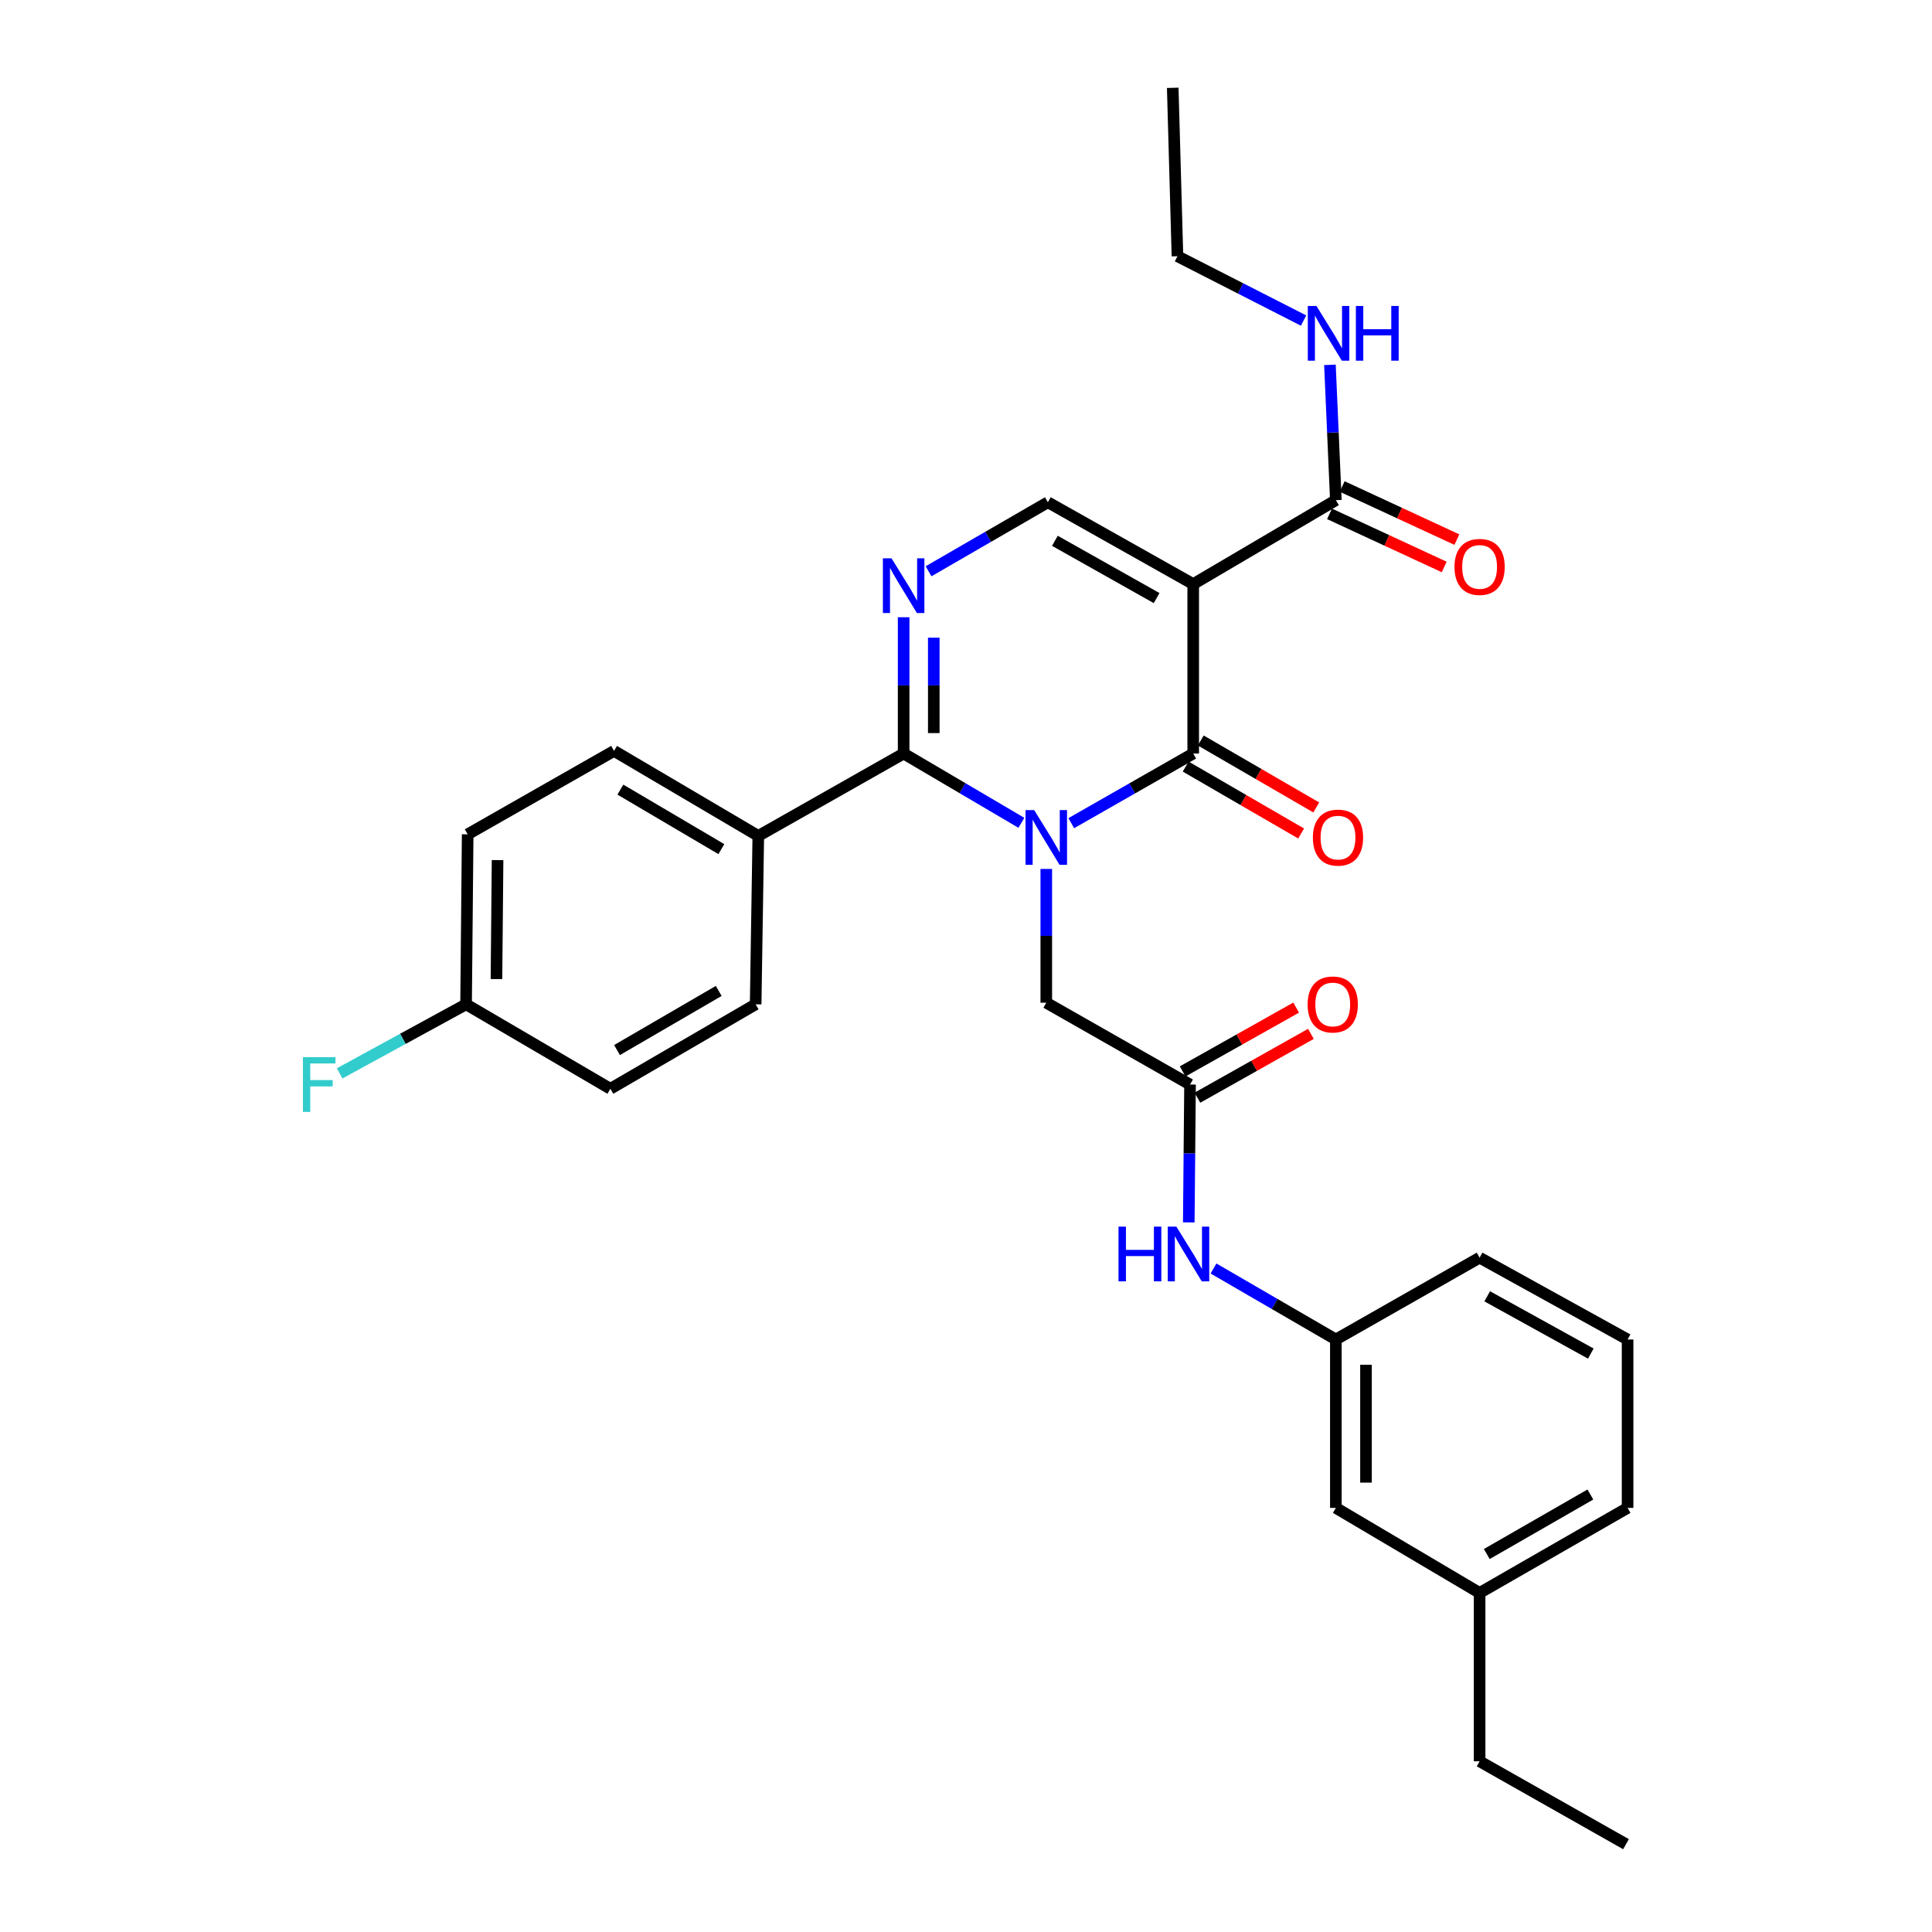 <?xml version='1.0' encoding='iso-8859-1'?>
<svg version='1.1' baseProfile='full'
              xmlns='http://www.w3.org/2000/svg'
                      xmlns:rdkit='http://www.rdkit.org/xml'
                      xmlns:xlink='http://www.w3.org/1999/xlink'
                  xml:space='preserve'
width='1000px' height='1000px' viewBox='0 0 1000 1000'>
<!-- END OF HEADER -->
<rect style='opacity:1.0;fill:#FFFFFF;stroke:none' width='1000' height='1000' x='0' y='0'> </rect>
<path class='bond-0' d='M 554.483,426.08 L 586.044,408.054' style='fill:none;fill-rule:evenodd;stroke:#0000FF;stroke-width:6px;stroke-linecap:butt;stroke-linejoin:miter;stroke-opacity:1' />
<path class='bond-0' d='M 586.044,408.054 L 617.604,390.028' style='fill:none;fill-rule:evenodd;stroke:#000000;stroke-width:6px;stroke-linecap:butt;stroke-linejoin:miter;stroke-opacity:1' />
<path class='bond-2' d='M 528.672,425.887 L 498.197,407.957' style='fill:none;fill-rule:evenodd;stroke:#0000FF;stroke-width:6px;stroke-linecap:butt;stroke-linejoin:miter;stroke-opacity:1' />
<path class='bond-2' d='M 498.197,407.957 L 467.722,390.028' style='fill:none;fill-rule:evenodd;stroke:#000000;stroke-width:6px;stroke-linecap:butt;stroke-linejoin:miter;stroke-opacity:1' />
<path class='bond-6' d='M 541.554,449.764 L 541.554,484.385' style='fill:none;fill-rule:evenodd;stroke:#0000FF;stroke-width:6px;stroke-linecap:butt;stroke-linejoin:miter;stroke-opacity:1' />
<path class='bond-6' d='M 541.554,484.385 L 541.554,519.006' style='fill:none;fill-rule:evenodd;stroke:#000000;stroke-width:6px;stroke-linecap:butt;stroke-linejoin:miter;stroke-opacity:1' />
<path class='bond-1' d='M 617.604,390.028 L 617.604,302.329' style='fill:none;fill-rule:evenodd;stroke:#000000;stroke-width:6px;stroke-linecap:butt;stroke-linejoin:miter;stroke-opacity:1' />
<path class='bond-9' d='M 613.693,396.776 L 643.581,414.1' style='fill:none;fill-rule:evenodd;stroke:#000000;stroke-width:6px;stroke-linecap:butt;stroke-linejoin:miter;stroke-opacity:1' />
<path class='bond-9' d='M 643.581,414.1 L 673.469,431.423' style='fill:none;fill-rule:evenodd;stroke:#FF0000;stroke-width:6px;stroke-linecap:butt;stroke-linejoin:miter;stroke-opacity:1' />
<path class='bond-9' d='M 621.516,383.279 L 651.404,400.603' style='fill:none;fill-rule:evenodd;stroke:#000000;stroke-width:6px;stroke-linecap:butt;stroke-linejoin:miter;stroke-opacity:1' />
<path class='bond-9' d='M 651.404,400.603 L 681.292,417.927' style='fill:none;fill-rule:evenodd;stroke:#FF0000;stroke-width:6px;stroke-linecap:butt;stroke-linejoin:miter;stroke-opacity:1' />
<path class='bond-5' d='M 617.604,302.329 L 691.437,258.891' style='fill:none;fill-rule:evenodd;stroke:#000000;stroke-width:6px;stroke-linecap:butt;stroke-linejoin:miter;stroke-opacity:1' />
<path class='bond-30' d='M 617.604,302.329 L 542.377,259.974' style='fill:none;fill-rule:evenodd;stroke:#000000;stroke-width:6px;stroke-linecap:butt;stroke-linejoin:miter;stroke-opacity:1' />
<path class='bond-30' d='M 598.667,309.569 L 546.008,279.921' style='fill:none;fill-rule:evenodd;stroke:#000000;stroke-width:6px;stroke-linecap:butt;stroke-linejoin:miter;stroke-opacity:1' />
<path class='bond-3' d='M 467.722,390.028 L 467.722,354.756' style='fill:none;fill-rule:evenodd;stroke:#000000;stroke-width:6px;stroke-linecap:butt;stroke-linejoin:miter;stroke-opacity:1' />
<path class='bond-3' d='M 467.722,354.756 L 467.722,319.484' style='fill:none;fill-rule:evenodd;stroke:#0000FF;stroke-width:6px;stroke-linecap:butt;stroke-linejoin:miter;stroke-opacity:1' />
<path class='bond-3' d='M 483.322,379.446 L 483.322,354.756' style='fill:none;fill-rule:evenodd;stroke:#000000;stroke-width:6px;stroke-linecap:butt;stroke-linejoin:miter;stroke-opacity:1' />
<path class='bond-3' d='M 483.322,354.756 L 483.322,330.065' style='fill:none;fill-rule:evenodd;stroke:#0000FF;stroke-width:6px;stroke-linecap:butt;stroke-linejoin:miter;stroke-opacity:1' />
<path class='bond-8' d='M 467.722,390.028 L 392.494,432.668' style='fill:none;fill-rule:evenodd;stroke:#000000;stroke-width:6px;stroke-linecap:butt;stroke-linejoin:miter;stroke-opacity:1' />
<path class='bond-4' d='M 480.618,295.693 L 511.497,277.834' style='fill:none;fill-rule:evenodd;stroke:#0000FF;stroke-width:6px;stroke-linecap:butt;stroke-linejoin:miter;stroke-opacity:1' />
<path class='bond-4' d='M 511.497,277.834 L 542.377,259.974' style='fill:none;fill-rule:evenodd;stroke:#000000;stroke-width:6px;stroke-linecap:butt;stroke-linejoin:miter;stroke-opacity:1' />
<path class='bond-11' d='M 688.159,265.969 L 717.836,279.713' style='fill:none;fill-rule:evenodd;stroke:#000000;stroke-width:6px;stroke-linecap:butt;stroke-linejoin:miter;stroke-opacity:1' />
<path class='bond-11' d='M 717.836,279.713 L 747.513,293.458' style='fill:none;fill-rule:evenodd;stroke:#FF0000;stroke-width:6px;stroke-linecap:butt;stroke-linejoin:miter;stroke-opacity:1' />
<path class='bond-11' d='M 694.715,251.813 L 724.392,265.557' style='fill:none;fill-rule:evenodd;stroke:#000000;stroke-width:6px;stroke-linecap:butt;stroke-linejoin:miter;stroke-opacity:1' />
<path class='bond-11' d='M 724.392,265.557 L 754.069,279.302' style='fill:none;fill-rule:evenodd;stroke:#FF0000;stroke-width:6px;stroke-linecap:butt;stroke-linejoin:miter;stroke-opacity:1' />
<path class='bond-14' d='M 691.437,258.891 L 689.904,223.869' style='fill:none;fill-rule:evenodd;stroke:#000000;stroke-width:6px;stroke-linecap:butt;stroke-linejoin:miter;stroke-opacity:1' />
<path class='bond-14' d='M 689.904,223.869 L 688.372,188.848' style='fill:none;fill-rule:evenodd;stroke:#0000FF;stroke-width:6px;stroke-linecap:butt;stroke-linejoin:miter;stroke-opacity:1' />
<path class='bond-7' d='M 541.554,519.006 L 615.958,561.361' style='fill:none;fill-rule:evenodd;stroke:#000000;stroke-width:6px;stroke-linecap:butt;stroke-linejoin:miter;stroke-opacity:1' />
<path class='bond-10' d='M 615.958,561.361 L 615.633,597.034' style='fill:none;fill-rule:evenodd;stroke:#000000;stroke-width:6px;stroke-linecap:butt;stroke-linejoin:miter;stroke-opacity:1' />
<path class='bond-10' d='M 615.633,597.034 L 615.309,632.707' style='fill:none;fill-rule:evenodd;stroke:#0000FF;stroke-width:6px;stroke-linecap:butt;stroke-linejoin:miter;stroke-opacity:1' />
<path class='bond-12' d='M 619.781,568.16 L 649.155,551.644' style='fill:none;fill-rule:evenodd;stroke:#000000;stroke-width:6px;stroke-linecap:butt;stroke-linejoin:miter;stroke-opacity:1' />
<path class='bond-12' d='M 649.155,551.644 L 678.529,535.129' style='fill:none;fill-rule:evenodd;stroke:#FF0000;stroke-width:6px;stroke-linecap:butt;stroke-linejoin:miter;stroke-opacity:1' />
<path class='bond-12' d='M 612.135,554.562 L 641.509,538.046' style='fill:none;fill-rule:evenodd;stroke:#000000;stroke-width:6px;stroke-linecap:butt;stroke-linejoin:miter;stroke-opacity:1' />
<path class='bond-12' d='M 641.509,538.046 L 670.883,521.531' style='fill:none;fill-rule:evenodd;stroke:#FF0000;stroke-width:6px;stroke-linecap:butt;stroke-linejoin:miter;stroke-opacity:1' />
<path class='bond-15' d='M 392.494,432.668 L 317.83,388.667' style='fill:none;fill-rule:evenodd;stroke:#000000;stroke-width:6px;stroke-linecap:butt;stroke-linejoin:miter;stroke-opacity:1' />
<path class='bond-15' d='M 373.374,439.508 L 321.109,408.707' style='fill:none;fill-rule:evenodd;stroke:#000000;stroke-width:6px;stroke-linecap:butt;stroke-linejoin:miter;stroke-opacity:1' />
<path class='bond-16' d='M 392.494,432.668 L 391.125,519.83' style='fill:none;fill-rule:evenodd;stroke:#000000;stroke-width:6px;stroke-linecap:butt;stroke-linejoin:miter;stroke-opacity:1' />
<path class='bond-13' d='M 628.105,656.571 L 659.771,674.946' style='fill:none;fill-rule:evenodd;stroke:#0000FF;stroke-width:6px;stroke-linecap:butt;stroke-linejoin:miter;stroke-opacity:1' />
<path class='bond-13' d='M 659.771,674.946 L 691.437,693.321' style='fill:none;fill-rule:evenodd;stroke:#000000;stroke-width:6px;stroke-linecap:butt;stroke-linejoin:miter;stroke-opacity:1' />
<path class='bond-17' d='M 691.437,693.321 L 691.437,780.482' style='fill:none;fill-rule:evenodd;stroke:#000000;stroke-width:6px;stroke-linecap:butt;stroke-linejoin:miter;stroke-opacity:1' />
<path class='bond-17' d='M 707.037,706.395 L 707.037,767.408' style='fill:none;fill-rule:evenodd;stroke:#000000;stroke-width:6px;stroke-linecap:butt;stroke-linejoin:miter;stroke-opacity:1' />
<path class='bond-24' d='M 691.437,693.321 L 765.841,650.966' style='fill:none;fill-rule:evenodd;stroke:#000000;stroke-width:6px;stroke-linecap:butt;stroke-linejoin:miter;stroke-opacity:1' />
<path class='bond-25' d='M 674.723,165.926 L 642.086,149.271' style='fill:none;fill-rule:evenodd;stroke:#0000FF;stroke-width:6px;stroke-linecap:butt;stroke-linejoin:miter;stroke-opacity:1' />
<path class='bond-25' d='M 642.086,149.271 L 609.449,132.616' style='fill:none;fill-rule:evenodd;stroke:#000000;stroke-width:6px;stroke-linecap:butt;stroke-linejoin:miter;stroke-opacity:1' />
<path class='bond-19' d='M 317.83,388.667 L 242.065,431.845' style='fill:none;fill-rule:evenodd;stroke:#000000;stroke-width:6px;stroke-linecap:butt;stroke-linejoin:miter;stroke-opacity:1' />
<path class='bond-20' d='M 391.125,519.83 L 315.932,563.553' style='fill:none;fill-rule:evenodd;stroke:#000000;stroke-width:6px;stroke-linecap:butt;stroke-linejoin:miter;stroke-opacity:1' />
<path class='bond-20' d='M 372.004,512.902 L 319.369,543.509' style='fill:none;fill-rule:evenodd;stroke:#000000;stroke-width:6px;stroke-linecap:butt;stroke-linejoin:miter;stroke-opacity:1' />
<path class='bond-22' d='M 691.437,780.482 L 765.841,824.492' style='fill:none;fill-rule:evenodd;stroke:#000000;stroke-width:6px;stroke-linecap:butt;stroke-linejoin:miter;stroke-opacity:1' />
<path class='bond-18' d='M 241.242,519.83 L 315.932,563.553' style='fill:none;fill-rule:evenodd;stroke:#000000;stroke-width:6px;stroke-linecap:butt;stroke-linejoin:miter;stroke-opacity:1' />
<path class='bond-21' d='M 241.242,519.83 L 208.522,537.704' style='fill:none;fill-rule:evenodd;stroke:#000000;stroke-width:6px;stroke-linecap:butt;stroke-linejoin:miter;stroke-opacity:1' />
<path class='bond-21' d='M 208.522,537.704 L 175.803,555.578' style='fill:none;fill-rule:evenodd;stroke:#33CCCC;stroke-width:6px;stroke-linecap:butt;stroke-linejoin:miter;stroke-opacity:1' />
<path class='bond-31' d='M 241.242,519.83 L 242.065,431.845' style='fill:none;fill-rule:evenodd;stroke:#000000;stroke-width:6px;stroke-linecap:butt;stroke-linejoin:miter;stroke-opacity:1' />
<path class='bond-31' d='M 256.965,506.778 L 257.541,445.188' style='fill:none;fill-rule:evenodd;stroke:#000000;stroke-width:6px;stroke-linecap:butt;stroke-linejoin:miter;stroke-opacity:1' />
<path class='bond-27' d='M 765.841,824.492 L 765.841,911.645' style='fill:none;fill-rule:evenodd;stroke:#000000;stroke-width:6px;stroke-linecap:butt;stroke-linejoin:miter;stroke-opacity:1' />
<path class='bond-32' d='M 765.841,824.492 L 842.438,780.482' style='fill:none;fill-rule:evenodd;stroke:#000000;stroke-width:6px;stroke-linecap:butt;stroke-linejoin:miter;stroke-opacity:1' />
<path class='bond-32' d='M 769.558,804.364 L 823.176,773.557' style='fill:none;fill-rule:evenodd;stroke:#000000;stroke-width:6px;stroke-linecap:butt;stroke-linejoin:miter;stroke-opacity:1' />
<path class='bond-23' d='M 842.438,693.321 L 765.841,650.966' style='fill:none;fill-rule:evenodd;stroke:#000000;stroke-width:6px;stroke-linecap:butt;stroke-linejoin:miter;stroke-opacity:1' />
<path class='bond-23' d='M 823.399,700.62 L 769.781,670.971' style='fill:none;fill-rule:evenodd;stroke:#000000;stroke-width:6px;stroke-linecap:butt;stroke-linejoin:miter;stroke-opacity:1' />
<path class='bond-26' d='M 842.438,693.321 L 842.438,780.482' style='fill:none;fill-rule:evenodd;stroke:#000000;stroke-width:6px;stroke-linecap:butt;stroke-linejoin:miter;stroke-opacity:1' />
<path class='bond-28' d='M 609.449,132.616 L 607.005,45.455' style='fill:none;fill-rule:evenodd;stroke:#000000;stroke-width:6px;stroke-linecap:butt;stroke-linejoin:miter;stroke-opacity:1' />
<path class='bond-29' d='M 765.841,911.645 L 841.614,954.545' style='fill:none;fill-rule:evenodd;stroke:#000000;stroke-width:6px;stroke-linecap:butt;stroke-linejoin:miter;stroke-opacity:1' />
<path  class='atom-0' d='M 535.294 419.305
L 544.574 434.305
Q 545.494 435.785, 546.974 438.465
Q 548.454 441.145, 548.534 441.305
L 548.534 419.305
L 552.294 419.305
L 552.294 447.625
L 548.414 447.625
L 538.454 431.225
Q 537.294 429.305, 536.054 427.105
Q 534.854 424.905, 534.494 424.225
L 534.494 447.625
L 530.814 447.625
L 530.814 419.305
L 535.294 419.305
' fill='#0000FF'/>
<path  class='atom-4' d='M 461.462 288.992
L 470.742 303.992
Q 471.662 305.472, 473.142 308.152
Q 474.622 310.832, 474.702 310.992
L 474.702 288.992
L 478.462 288.992
L 478.462 317.312
L 474.582 317.312
L 464.622 300.912
Q 463.462 298.992, 462.222 296.792
Q 461.022 294.592, 460.662 293.912
L 460.662 317.312
L 456.982 317.312
L 456.982 288.992
L 461.462 288.992
' fill='#0000FF'/>
<path  class='atom-10' d='M 679.546 433.545
Q 679.546 426.745, 682.906 422.945
Q 686.266 419.145, 692.546 419.145
Q 698.826 419.145, 702.186 422.945
Q 705.546 426.745, 705.546 433.545
Q 705.546 440.425, 702.146 444.345
Q 698.746 448.225, 692.546 448.225
Q 686.306 448.225, 682.906 444.345
Q 679.546 440.465, 679.546 433.545
M 692.546 445.025
Q 696.866 445.025, 699.186 442.145
Q 701.546 439.225, 701.546 433.545
Q 701.546 427.985, 699.186 425.185
Q 696.866 422.345, 692.546 422.345
Q 688.226 422.345, 685.866 425.145
Q 683.546 427.945, 683.546 433.545
Q 683.546 439.265, 685.866 442.145
Q 688.226 445.025, 692.546 445.025
' fill='#FF0000'/>
<path  class='atom-11' d='M 578.94 634.9
L 582.78 634.9
L 582.78 646.94
L 597.26 646.94
L 597.26 634.9
L 601.1 634.9
L 601.1 663.22
L 597.26 663.22
L 597.26 650.14
L 582.78 650.14
L 582.78 663.22
L 578.94 663.22
L 578.94 634.9
' fill='#0000FF'/>
<path  class='atom-11' d='M 608.9 634.9
L 618.18 649.9
Q 619.1 651.38, 620.58 654.06
Q 622.06 656.74, 622.14 656.9
L 622.14 634.9
L 625.9 634.9
L 625.9 663.22
L 622.02 663.22
L 612.06 646.82
Q 610.9 644.9, 609.66 642.7
Q 608.46 640.5, 608.1 639.82
L 608.1 663.22
L 604.42 663.22
L 604.42 634.9
L 608.9 634.9
' fill='#0000FF'/>
<path  class='atom-12' d='M 752.841 293.43
Q 752.841 286.63, 756.201 282.83
Q 759.561 279.03, 765.841 279.03
Q 772.121 279.03, 775.481 282.83
Q 778.841 286.63, 778.841 293.43
Q 778.841 300.31, 775.441 304.23
Q 772.041 308.11, 765.841 308.11
Q 759.601 308.11, 756.201 304.23
Q 752.841 300.35, 752.841 293.43
M 765.841 304.91
Q 770.161 304.91, 772.481 302.03
Q 774.841 299.11, 774.841 293.43
Q 774.841 287.87, 772.481 285.07
Q 770.161 282.23, 765.841 282.23
Q 761.521 282.23, 759.161 285.03
Q 756.841 287.83, 756.841 293.43
Q 756.841 299.15, 759.161 302.03
Q 761.521 304.91, 765.841 304.91
' fill='#FF0000'/>
<path  class='atom-13' d='M 676.825 519.91
Q 676.825 513.11, 680.185 509.31
Q 683.545 505.51, 689.825 505.51
Q 696.105 505.51, 699.465 509.31
Q 702.825 513.11, 702.825 519.91
Q 702.825 526.79, 699.425 530.71
Q 696.025 534.59, 689.825 534.59
Q 683.585 534.59, 680.185 530.71
Q 676.825 526.83, 676.825 519.91
M 689.825 531.39
Q 694.145 531.39, 696.465 528.51
Q 698.825 525.59, 698.825 519.91
Q 698.825 514.35, 696.465 511.55
Q 694.145 508.71, 689.825 508.71
Q 685.505 508.71, 683.145 511.51
Q 680.825 514.31, 680.825 519.91
Q 680.825 525.63, 683.145 528.51
Q 685.505 531.39, 689.825 531.39
' fill='#FF0000'/>
<path  class='atom-15' d='M 681.398 158.367
L 690.678 173.367
Q 691.598 174.847, 693.078 177.527
Q 694.558 180.207, 694.638 180.367
L 694.638 158.367
L 698.398 158.367
L 698.398 186.687
L 694.518 186.687
L 684.558 170.287
Q 683.398 168.367, 682.158 166.167
Q 680.958 163.967, 680.598 163.287
L 680.598 186.687
L 676.918 186.687
L 676.918 158.367
L 681.398 158.367
' fill='#0000FF'/>
<path  class='atom-15' d='M 701.798 158.367
L 705.638 158.367
L 705.638 170.407
L 720.118 170.407
L 720.118 158.367
L 723.958 158.367
L 723.958 186.687
L 720.118 186.687
L 720.118 173.607
L 705.638 173.607
L 705.638 186.687
L 701.798 186.687
L 701.798 158.367
' fill='#0000FF'/>
<path  class='atom-22' d='M 156.797 547.201
L 173.637 547.201
L 173.637 550.441
L 160.597 550.441
L 160.597 559.041
L 172.197 559.041
L 172.197 562.321
L 160.597 562.321
L 160.597 575.521
L 156.797 575.521
L 156.797 547.201
' fill='#33CCCC'/>
</svg>
